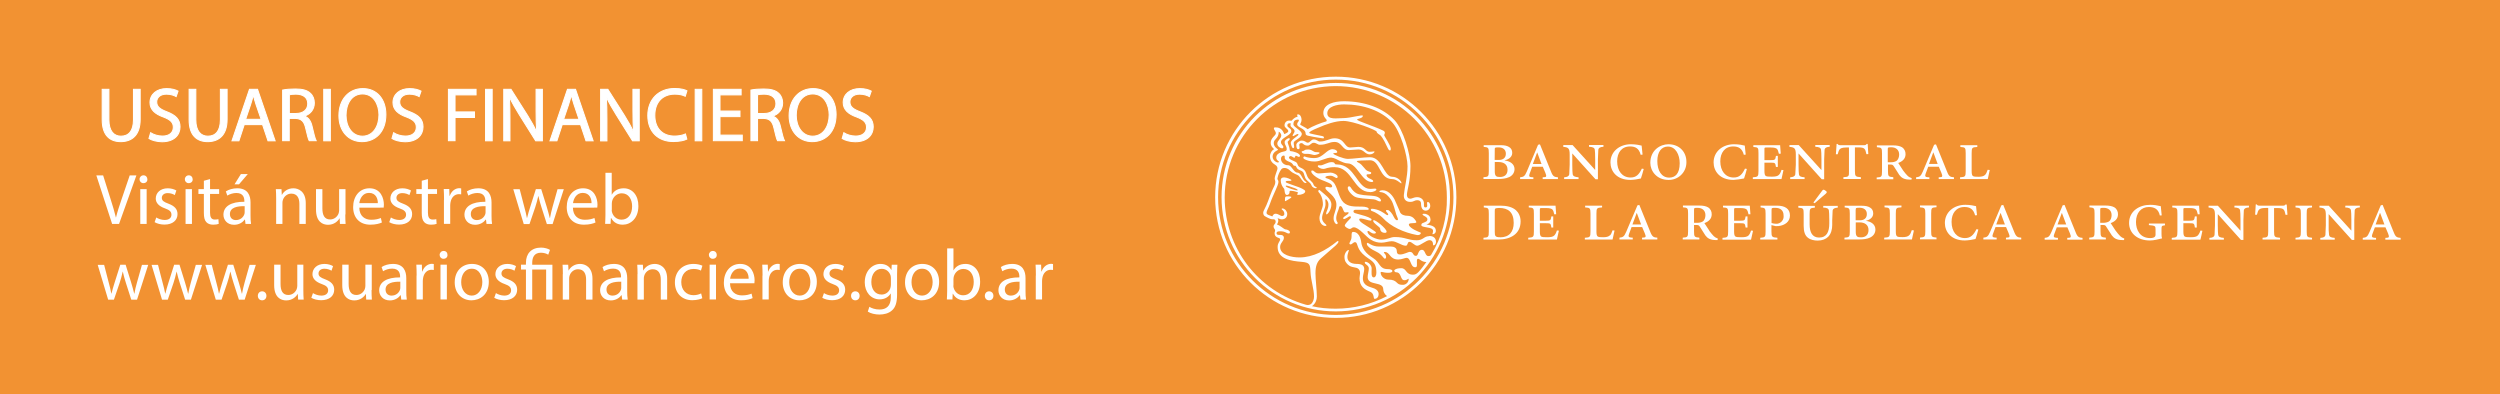 <?xml version="1.0" encoding="utf-8"?>
<!-- Generator: Adobe Illustrator 28.0.0, SVG Export Plug-In . SVG Version: 6.00 Build 0)  -->
<svg version="1.1" id="Capa_1" xmlns="http://www.w3.org/2000/svg" xmlns:xlink="http://www.w3.org/1999/xlink" x="0px" y="0px"
	 viewBox="0 0 239 37.71" style="enable-background:new 0 0 239 37.71;" xml:space="preserve">
<style type="text/css">
	.st0{fill:#F29232;}
	.st1{fill:#FFFFFF;}
	.st2{enable-background:new    ;}
	.st3{fill:none;stroke:#FFFFFF;stroke-width:0.1;stroke-miterlimit:10;}
</style>
<rect y="-0.33" class="st0" width="239" height="38.38"/>
<g>
	<g>
		<path class="st1" d="M143.44,19.66h-1.59v0.17c0.44,0.04,0.48,0.07,0.48,0.6v1.7c0,0.53-0.04,0.57-0.51,0.6v0.17h1.42
			c1.16,0,2.13-0.53,2.13-1.74c0-0.46-0.19-0.83-0.44-1.06C144.58,19.79,144.06,19.66,143.44,19.66L143.44,19.66z M143.41,22.68
			c-0.46,0-0.51-0.11-0.51-0.51v-1.99c0-0.14,0.01-0.21,0.05-0.24c0.04-0.03,0.18-0.06,0.36-0.06c0.88,0,1.4,0.41,1.4,1.43
			c0,0.83-0.41,1.38-1.3,1.38V22.68z M148.58,22.52c-0.12,0.12-0.35,0.16-0.65,0.16c-0.33,0-0.48-0.01-0.58-0.06
			s-0.14-0.21-0.14-0.49v-0.79h0.57c0.46,0,0.47,0.02,0.53,0.41h0.18v-1.06h-0.18c-0.06,0.37-0.07,0.41-0.53,0.41h-0.57v-1.03
			c0-0.18,0.01-0.18,0.21-0.18h0.41c0.35,0,0.51,0.07,0.58,0.14s0.13,0.21,0.18,0.46l0.18-0.01l-0.06-0.82h-2.56v0.17
			c0.46,0.03,0.49,0.07,0.49,0.6v1.69c0,0.54-0.04,0.57-0.54,0.61v0.17h2.74l0.19-0.85l-0.19-0.02
			C148.77,22.28,148.67,22.43,148.58,22.52L148.58,22.52z M153.9,22.5c-0.12,0.13-0.35,0.18-0.63,0.18c-0.27,0-0.41-0.01-0.51-0.06
			s-0.14-0.2-0.14-0.48v-1.71c0-0.54,0.04-0.57,0.54-0.6v-0.17h-1.62v0.17c0.46,0.03,0.51,0.06,0.51,0.6v1.69
			c0,0.54-0.04,0.58-0.54,0.61v0.17h2.65c0.04-0.14,0.15-0.7,0.19-0.86l-0.19-0.02c-0.07,0.23-0.16,0.41-0.25,0.49h-0.01V22.5z
			 M157.8,22.25l-1.08-2.66l-0.18,0.04l-1.07,2.52c-0.21,0.5-0.33,0.53-0.65,0.57v0.17h1.27v-0.17l-0.17-0.01
			c-0.21-0.02-0.28-0.09-0.19-0.33l0.25-0.67h1.01l0.25,0.59c0.15,0.34,0.08,0.41-0.12,0.41l-0.14,0.01v0.17h1.46v-0.17
			C158.13,22.7,157.98,22.67,157.8,22.25L157.8,22.25z M156.06,21.46l0.41-1.1h0.01l0.41,1.1H156.06z"/>
		<path class="st1" d="M163.41,22.05l-0.47-0.72c0.41-0.15,0.7-0.41,0.7-0.84c0.01-0.27-0.12-0.53-0.35-0.67
			c-0.21-0.12-0.49-0.17-0.83-0.17h-1.57v0.17c0.45,0.04,0.49,0.07,0.49,0.6v1.7c0,0.53-0.04,0.57-0.51,0.6v0.17h1.59v-0.17
			c-0.46-0.04-0.51-0.07-0.51-0.6v-0.61h0.22c0.2,0,0.25,0.02,0.36,0.2l0.5,0.79c0.2,0.27,0.46,0.46,1.06,0.45h0.11l0.02-0.15
			c-0.14-0.04-0.27-0.12-0.38-0.22c-0.12-0.12-0.25-0.28-0.43-0.51V22.05z M162.77,21.18c-0.15,0.09-0.33,0.12-0.49,0.12h-0.33
			v-1.22c0-0.2,0.01-0.21,0.34-0.21c0.41,0,0.75,0.22,0.75,0.7C163.04,20.79,162.96,21.07,162.77,21.18L162.77,21.18z M167.15,22.52
			c-0.12,0.12-0.35,0.16-0.65,0.16c-0.33,0-0.48-0.01-0.58-0.06s-0.14-0.21-0.14-0.49v-0.79h0.57c0.46,0,0.47,0.02,0.53,0.41h0.18
			v-1.06h-0.18c-0.06,0.37-0.07,0.41-0.53,0.41h-0.57v-1.03c0-0.18,0.01-0.18,0.21-0.18h0.41c0.35,0,0.51,0.07,0.58,0.14
			s0.13,0.21,0.18,0.46l0.18-0.01l-0.06-0.82h-2.56v0.17c0.46,0.03,0.49,0.07,0.49,0.6v1.7c0,0.54-0.04,0.57-0.54,0.61v0.17h2.73
			l0.19-0.85l-0.19-0.02C167.33,22.29,167.23,22.44,167.15,22.52L167.15,22.52z M169.91,19.66h-1.6v0.17
			c0.43,0.04,0.48,0.07,0.48,0.6v1.7c0,0.53-0.04,0.57-0.51,0.6v0.17h1.64v-0.17c-0.51-0.04-0.57-0.07-0.57-0.6v-0.61l0.41,0.1
			c0.07,0,0.15,0,0.28-0.01c0.59-0.07,1.08-0.41,1.08-1.01c0-0.66-0.5-0.94-1.23-0.94H169.91z M169.77,21.39
			c-0.14,0-0.28-0.03-0.41-0.07v-1.2c0-0.25,0.01-0.25,0.37-0.25c0.46,0,0.78,0.23,0.78,0.73c0.03,0.21-0.04,0.42-0.18,0.57
			C170.18,21.33,169.97,21.41,169.77,21.39L169.77,21.39z M174.29,19.84c0.36,0.02,0.51,0.09,0.55,0.27
			c0.02,0.16,0.04,0.41,0.04,0.94v0.33c0,0.78-0.25,1.33-0.97,1.33c-0.64,0-0.91-0.48-0.91-1.27v-0.98c0-0.54,0.04-0.57,0.5-0.61
			v-0.17h-1.58v0.17c0.48,0.04,0.51,0.07,0.51,0.61v1.12c0,0.58,0.13,0.94,0.41,1.15c0.25,0.2,0.6,0.27,0.94,0.27
			c0.41,0,0.77-0.14,0.99-0.36c0.29-0.29,0.39-0.73,0.39-1.13v-0.45l0.04-0.94c0.03-0.17,0.18-0.25,0.49-0.27v-0.17h-1.38
			L174.29,19.84z M174.45,18.18c-0.1-0.06-0.17-0.07-0.25,0.05l-0.84,1.13l0.12,0.07l1.06-0.91c0.13-0.11,0.14-0.2-0.01-0.28
			L174.45,18.18z M178.35,21.13v-0.01c0.29-0.06,0.73-0.27,0.73-0.71c0-0.27-0.11-0.46-0.31-0.57c-0.19-0.12-0.43-0.17-0.78-0.17
			h-1.64v0.16c0.44,0.04,0.49,0.07,0.49,0.6v1.69c0,0.53-0.04,0.57-0.51,0.6v0.17h1.44c0.36,0,0.71-0.04,0.99-0.17
			c0.29-0.13,0.53-0.39,0.53-0.78c0-0.5-0.43-0.77-0.94-0.83L178.35,21.13z M177.41,20.05c0-0.17,0.01-0.19,0.37-0.19
			s0.69,0.17,0.69,0.6c0,0.44-0.31,0.6-0.66,0.6h-0.41v-1.02L177.41,20.05z M177.91,22.69c-0.35,0-0.5-0.07-0.5-0.54v-0.89h0.37
			c0.46,0,0.85,0.21,0.85,0.73C178.63,22.48,178.32,22.69,177.91,22.69L177.91,22.69z M182.52,22.49c-0.12,0.13-0.35,0.18-0.63,0.18
			c-0.27,0-0.41-0.01-0.51-0.06c-0.1-0.05-0.14-0.2-0.14-0.48v-1.71c0-0.54,0.04-0.57,0.54-0.6v-0.17h-1.62v0.17
			c0.46,0.03,0.51,0.06,0.51,0.6v1.69c0,0.54-0.04,0.58-0.54,0.61v0.17h2.65c0.04-0.14,0.15-0.7,0.19-0.86l-0.2-0.03
			C182.7,22.23,182.61,22.41,182.52,22.49L182.52,22.49z M183.55,19.82c0.46,0.04,0.51,0.07,0.51,0.6v1.69
			c0,0.53-0.04,0.57-0.51,0.6v0.17h1.58v-0.17c-0.46-0.04-0.51-0.07-0.51-0.6v-1.7c0-0.54,0.04-0.57,0.51-0.6v-0.17h-1.58V19.82z
			 M187.85,22.76c-0.78,0-1.28-0.61-1.28-1.55c0-0.82,0.44-1.42,1.23-1.42c0.5,0,0.86,0.18,1.02,0.8l0.18-0.02l-0.09-0.86
			c-0.18-0.04-0.54-0.13-1.02-0.13c-1.1,0-1.96,0.7-1.96,1.74c0,0.83,0.59,1.67,1.9,1.67c0.35-0.01,0.69-0.06,1.03-0.14
			c0.08-0.19,0.19-0.64,0.27-0.91l-0.18-0.03C188.67,22.47,188.39,22.76,187.85,22.76L187.85,22.76z M192.59,22.25l-1.08-2.66
			l-0.18,0.04l-1.07,2.52c-0.21,0.5-0.33,0.53-0.65,0.57v0.17h1.27v-0.17l-0.17-0.01c-0.21-0.02-0.28-0.09-0.19-0.33l0.25-0.67h1.01
			l0.25,0.59c0.15,0.34,0.08,0.41-0.12,0.41l-0.14,0.01v0.17h1.46v-0.17C192.92,22.7,192.77,22.67,192.59,22.25L192.59,22.25z
			 M190.84,21.46l0.41-1.1h0.01l0.41,1.1H190.84z M198.45,22.25l-1.08-2.66l-0.18,0.04l-1.07,2.54c-0.21,0.5-0.33,0.53-0.65,0.57
			v0.17h1.27v-0.17l-0.17-0.01c-0.21-0.02-0.28-0.09-0.19-0.33l0.25-0.67h1.01l0.25,0.59c0.14,0.34,0.08,0.41-0.12,0.41l-0.14,0.01
			v0.17h1.46v-0.17C198.77,22.71,198.62,22.68,198.45,22.25L198.45,22.25z M196.7,21.46l0.41-1.1h0.01l0.41,1.1H196.7z
			 M202.25,22.05l-0.47-0.72c0.41-0.15,0.7-0.41,0.7-0.84c0.01-0.27-0.12-0.53-0.35-0.67c-0.21-0.12-0.49-0.17-0.83-0.17h-1.55v0.17
			c0.45,0.04,0.49,0.07,0.49,0.6v1.7c0,0.53-0.04,0.57-0.51,0.6v0.17h1.59v-0.17c-0.46-0.04-0.51-0.07-0.51-0.6v-0.61h0.22
			c0.2,0,0.25,0.02,0.35,0.2l0.51,0.79c0.2,0.27,0.46,0.46,1.06,0.45h0.11l0.02-0.15c-0.16-0.05-0.29-0.13-0.38-0.22
			c-0.16-0.16-0.3-0.33-0.43-0.51L202.25,22.05z M201.6,21.18c-0.15,0.08-0.32,0.12-0.49,0.12h-0.33v-1.22
			c0-0.2,0.01-0.21,0.34-0.21c0.41,0,0.75,0.22,0.75,0.7C201.87,20.79,201.79,21.07,201.6,21.18L201.6,21.18z M205.43,21.52
			c0.61,0.05,0.64,0.09,0.64,0.41v0.51c0,0.27-0.27,0.32-0.51,0.32c-0.98,0-1.36-0.78-1.36-1.54c0-0.89,0.51-1.43,1.23-1.43
			c0.47,0,0.91,0.15,1.05,0.81l0.18-0.01l-0.09-0.88c-0.33-0.08-0.67-0.13-1.01-0.13c-1.04,0-2.02,0.6-2.02,1.74
			c0,0.99,0.82,1.67,1.99,1.67c0.39,0,0.82-0.12,1.16-0.2c-0.04-0.11-0.05-0.27-0.05-0.45v-0.39c0-0.36,0.02-0.37,0.33-0.41v-0.17
			h-1.53L205.43,21.52z M210.1,22.52c-0.12,0.12-0.35,0.16-0.65,0.16c-0.33,0-0.48-0.01-0.58-0.06s-0.14-0.21-0.14-0.49v-0.79h0.57
			c0.46,0,0.47,0.02,0.53,0.41h0.18v-1.06h-0.18c-0.06,0.37-0.07,0.41-0.53,0.41h-0.57v-1.03c0-0.18,0.01-0.18,0.21-0.18h0.41
			c0.35,0,0.51,0.07,0.58,0.14s0.13,0.21,0.18,0.46l0.18-0.01l-0.06-0.82h-2.56v0.17c0.46,0.03,0.49,0.07,0.49,0.6v1.7
			c0,0.54-0.04,0.57-0.54,0.61v0.17h2.74c0.07-0.28,0.14-0.56,0.19-0.85l-0.19-0.02C210.29,22.27,210.19,22.43,210.1,22.52
			L210.1,22.52z M213.6,19.83c0.36,0.02,0.51,0.09,0.55,0.27c0.02,0.16,0.04,0.41,0.04,0.94v1h-0.01l-2.15-2.37h-0.89v0.17
			c0.49,0.04,0.61,0.14,0.61,0.73v0.97l-0.04,0.93c-0.03,0.17-0.18,0.26-0.49,0.27v0.17h1.38v-0.17c-0.36-0.02-0.51-0.1-0.54-0.27
			c-0.02-0.15-0.04-0.41-0.04-0.93v-1.06h0.01l2.21,2.46h0.23v-1.9l0.04-0.94c0.03-0.17,0.18-0.25,0.49-0.27v-0.17h-1.38
			L213.6,19.83L213.6,19.83z M218.51,19.54c-0.08,0.09-0.11,0.12-0.25,0.12h-2.24c-0.14,0-0.2-0.01-0.28-0.12h-0.09l-0.06,0.99h0.17
			c0.07-0.28,0.13-0.41,0.2-0.48c0.08-0.09,0.23-0.17,0.65-0.17h0.23v2.25c0,0.53-0.04,0.57-0.54,0.6v0.17h1.67v-0.17
			c-0.51-0.04-0.57-0.07-0.57-0.6v-2.24h0.33c0.31,0,0.49,0.04,0.58,0.14c0.08,0.08,0.13,0.21,0.19,0.51l0.18-0.01l-0.07-0.97
			L218.51,19.54L218.51,19.54z M219.45,19.83c0.46,0.04,0.51,0.07,0.51,0.6v1.7c0,0.53-0.04,0.57-0.51,0.6v0.17h1.58v-0.17
			c-0.46-0.04-0.51-0.07-0.51-0.6v-1.7c0-0.54,0.04-0.57,0.51-0.6v-0.17h-1.58V19.83z M224.2,19.83c0.36,0.02,0.51,0.09,0.55,0.27
			c0.02,0.16,0.04,0.41,0.04,0.94v1h-0.01l-2.15-2.37h-0.89v0.17c0.49,0.04,0.61,0.14,0.61,0.73v0.97l-0.04,0.93
			c-0.03,0.17-0.18,0.26-0.49,0.27v0.17h1.38v-0.17c-0.36-0.02-0.51-0.1-0.54-0.27c-0.04-0.31-0.05-0.62-0.04-0.93v-1.06h0.01
			l2.21,2.46h0.23v-1.9l0.04-0.94c0.03-0.17,0.18-0.25,0.49-0.27v-0.17h-1.38L224.2,19.83z M228.86,22.25l-1.08-2.66l-0.18,0.04
			l-1.07,2.54c-0.21,0.5-0.33,0.53-0.65,0.57v0.17h1.27v-0.17l-0.17-0.01c-0.21-0.02-0.27-0.09-0.19-0.33l0.25-0.67h1.01l0.25,0.59
			c0.14,0.34,0.08,0.41-0.12,0.41l-0.14,0.01v0.17h1.46v-0.17C229.17,22.71,229.03,22.68,228.86,22.25L228.86,22.25z M227.11,21.46
			l0.41-1.1h0.02l0.41,1.1H227.11z"/>
	</g>
	<g>
		<path class="st1" d="M127.7,7.33c-6.37,0-11.53,5.16-11.53,11.53s5.16,11.53,11.53,11.53s11.53-5.16,11.53-11.53
			S134.07,7.33,127.7,7.33z M127.7,30.11c-6.21-0.01-11.25-5.04-11.25-11.25c0-6.2,5.05-11.25,11.25-11.25s11.25,5.05,11.25,11.25
			C138.95,25.07,133.91,30.1,127.7,30.11z M127.7,7.93c-6.03,0-10.92,4.89-10.92,10.92s4.89,10.92,10.92,10.92
			s10.92-4.89,10.92-10.92S133.73,7.93,127.7,7.93z M136.84,24.33c-0.08,0.13-0.14,0.15-0.29,0.15c-0.33,0-0.28-0.6-0.61-0.6
			c-0.41,0-0.31,0.58-0.58,0.58c-0.31,0-0.21-0.38-0.58-0.38c-0.17,0-0.56,0.25-0.94,0.25c-0.2,0-0.31-0.1-0.31-0.35
			c0-0.28-0.27-0.41-0.55-0.41h-1.16c-0.69,0-1.03-0.41-1.11-0.35c-0.2,0.2,0.33,0.6,0.88,0.85c0.52,0.24,0.68,0.66,0.8,0.66
			c0.1,0,0.12-0.09,0.12-0.15c0-0.1-0.02-0.25-0.21-0.41c0-0.07,0.03-0.08,0.08-0.08c0.53,0,0.44,0.72,1.3,0.72
			c0.32,0,0.64-0.16,0.78-0.16c0.44,0,0.35,0.9,0.83,0.9c0.14,0,0.17-0.07,0.17-0.25c0-0.27-0.05-0.56,0.11-0.56
			s0.32,0.31,0.79,0.31c-0.24,0.33-0.48,0.67-0.76,0.96c-0.16,0.16-0.29,0.25-0.51,0.25c-0.74,0-0.6-0.62-1.13-0.62
			c-0.28,0-0.52,0.05-0.64,0.17c-0.08,0.08,0.03,0.22,0.14,0.22c0.55,0,0.38,0.76,0.8,0.76c0.31,0,0.41-0.24,0.41-0.1
			c-0.01,0.31-0.28,0.56-0.59,0.54c-0.01,0-0.02,0-0.03,0c-0.65,0-0.38-0.5-1.35-0.5c-0.35,0-0.71-0.33-0.71-0.67
			c0-0.16,0.23,0.02,0.71,0.02c0.25,0,0.41-0.05,0.41-0.17s-0.19-0.18-0.41-0.18c-0.88,0-0.72-0.62-1.43-1.06
			c-0.33-0.21-0.62-0.44-0.82-0.72c-0.17-0.25-0.27-0.48-0.31-0.75c-0.05-0.47-0.27-1.03-0.77-1.03c-0.16,0-0.16,0.16-0.16,0.45
			c0,0.44-0.31,0.6-0.17,0.72c0.14,0.13,0.31-0.19,0.5-0.19c0.28,0,0.12,0.52,0.72,1.11c0.7,0.7,1.32,0.6,1.32,1.82
			c0,0.23-0.09,0.44-0.25,0.44c-0.28,0-0.2-0.53-0.2-0.86c0-0.21-0.17-0.5-0.47-0.61c-0.06-0.02-0.19-0.06-0.19,0.06
			c0,0.16,0.39,0.25,0.39,0.55c0,0.26-0.12,0.6-0.11,0.86c0.04,0.82,1.49,0.35,1.49,1.14c0,0.2,0.12,0.48,0.36,0.65
			c-1.52,0.79-3.2,1.2-4.91,1.2c-0.76,0-1.55-0.07-2.27-0.24c0,0,0.47-0.27,0.47-0.93c0-0.62-0.13-1.59-0.13-2.21
			c0-0.64,0.12-1.08,0.52-1.43l1.4-1.22c0.14-0.13,0.28-0.28,0.28-0.39c0-0.05-0.09-0.06-0.13-0.02c-1.03,0.84-2.3,1.54-3.59,1.54
			c-0.77,0-1.86-0.23-1.86-1c0-0.41,0.36-0.53,0.36-0.89c0-0.16-0.13-0.26-0.29-0.26c-0.19,0-0.41,0.02-0.41-0.16
			c0-0.16,0.14-0.19,0.33-0.19c0.57,0,0.58,0.21,0.85,0.21c0.06,0,0.1-0.06,0.1-0.12c-0.02-0.16-0.25-0.26-0.43-0.27
			c-0.14-0.01-0.5-0.38-0.82-0.47c0.14-0.16,0.19-0.44,0.06-0.59c0.19,0.01,0.2,0.1,0.41,0.1c0.31,0,0.52-0.2,0.52-0.51
			c0-0.23-0.18-0.48-0.41-0.53c-0.05-0.01-0.12-0.01-0.12,0.04c0,0.07,0.01,0.05,0.11,0.14c0.11,0.1,0.14,0.23,0.14,0.35
			s-0.09,0.19-0.22,0.19c-0.15,0-0.35-0.22-0.63-0.22c-0.14,0-0.25,0.13-0.29,0.26c-0.29-0.12-0.56-0.16-0.56-0.35
			s0.18-0.42,0.33-0.86c0.31-0.91,0.81-1.76,0.81-2.1c0-0.17-0.1-0.16-0.1-0.32c0.06-0.33,0.19-0.63,0.39-0.9
			c0.12-0.12,0.47-0.2,0.82,0.15c0.32,0.32,0.69,0.36,0.85,0.52c0.13,0.13,0.41,0.66,0.6,0.66c0.06,0,0.12,0.02,0.12-0.03
			c0-0.06-0.12-0.1-0.25-0.25c-0.17-0.21-0.31-0.71-0.62-0.71c-0.35,0-0.56-0.7-0.86-0.7c-0.51,0-0.71-0.38-0.71-0.62
			c0-0.21,0.15-0.31,0.26-0.31c0.1,0,0.1,0.06,0.1,0.16c0,0.16,0.02,0.17,0.12,0.27c0.09,0.09,0.35,0.18,0.47,0.24
			c0.14,0.08,0.19,0.2,0.25,0.27s0.16,0.01,0.2,0.05c0.07,0.07,0.1,0.21,0.19,0.28c0.14,0.14,0.33,0.13,0.49,0.28
			c0.19,0.19,0.12,0.53,0.39,0.8c0.11,0.11,0.21,0.19,0.31,0.28s0.15,0.29,0.23,0.36c0.19,0.16,0.35,0.16,0.41,0.1
			c0.05-0.05-0.12-0.07-0.24-0.2c-0.08-0.08-0.07-0.2-0.17-0.31c-0.1-0.12-0.26-0.25-0.37-0.39c-0.21-0.27-0.19-0.58-0.42-0.82
			c-0.17-0.17-0.38-0.19-0.52-0.33c-0.14-0.14-0.08-0.24-0.22-0.38s-0.93-0.31-0.66-0.57c0.16-0.16,0.41,0.21,0.5,0.1
			c0.06-0.06,0.01-0.1,0.08-0.16c0.05-0.05,0.23,0.1,0.31,0.1s0.11-0.07,0.11-0.1c0-0.27-0.71-0.45-0.88-0.45
			c-0.08,0-0.11-0.07-0.11-0.16c0-0.2-0.19-0.58-0.19-0.7c0-0.11,0.2-0.19,0.2-0.31c0-0.1-0.09-0.08-0.16-0.05
			c-0.06,0.03-0.33,0.16-0.33,0.35c0,0.31,0.2,0.35,0.2,0.7c0,0.2-0.31,0.19-0.53,0.27c-0.26,0.1-0.47,0.24-0.47,0.52
			c0,0.31,0.35,0.33,0.23,0.44c-0.1,0.1-0.58-0.14-0.58-0.53c0-0.5,0.52-0.6,0.52-0.67s-0.41-0.23-0.41-0.64
			c0-0.39,0.48-0.41,0.48-1.08c0.06,0,0.24,0.19,0.24,0.34c0,0.33-0.38,0.5-0.38,0.8c0,0.27,0.31,0.45,0.45,0.45
			c0.06,0,0.13-0.02,0.13-0.13c0-0.16-0.23-0.19-0.23-0.47c0-0.41,0.99-0.64,0.99-1.04c0-0.31-0.38-0.31-0.38-0.55
			c0-0.27,0.33-0.2,0.33-0.2s-0.03,0.06-0.03,0.2c0,0.2,0.39,0.28,0.39,0.55c0,0.17-0.25,0.38-0.17,0.46s0.41-0.28,0.53-0.17
			c0.13,0.13-0.72,0.48-0.72,0.83c0,0.11,0.11,0.5,0.22,0.5c0.06,0,0.11-0.03,0.1-0.16c0-0.1-0.04-0.14-0.04-0.35
			c0-0.25,0.77-0.44,0.77-0.85c0-0.33-0.8-0.65-0.8-0.91c0-0.22,0.05-0.41,0.35-0.45c0.12-0.02,0.17,0,0.17,0.06
			c0,0.14-0.16,0.17-0.16,0.39c0,0.31,0.8,0.39,0.8,0.85c0,0.16,0.1,0.21,0.31,0.25c0.47,0.11,1.34,0.24,1.38,0.24
			s0.07-0.05,0.07-0.09c0-0.05-0.03-0.11-0.19-0.14c-0.39-0.09-1.22-0.22-1.22-0.3c0-0.1,0.27-0.25,0.88-0.5
			c0.71-0.31,1.61-0.64,2.4-0.64c0.93,0,3.17,0.89,3.17,1.03c0,0.16,0.31,0.29,0.35,0.34c0.27,0.27,0.56,0.91,0.74,1.29
			c0.06,0.13,0.16,0.17,0.17,0.17c0.1,0,0.09-0.17,0.09-0.17c0-0.31-0.63-1.21-0.63-1.3c0-0.07,0.06-0.13,0.06-0.22
			s-0.04-0.16-0.17-0.22c-1.03-0.49-2.48-0.91-2.48-1.05c0-0.1,0.55-0.1,0.55-0.36c0-0.15-1.17,0.22-1.85,0.22
			c-0.61,0-1.55,0.2-1.55-0.46s0.94-0.85,1.61-0.85c1.89,0,3.53,0.62,4.55,1.67c0.84,0.86,1.51,3.26,1.51,4.25
			c0,1.04-0.29,2.02-0.35,2.73c-0.04,0.42,0.21,0.67,0.59,0.67c0.41,0,0.36-0.16,0.72-0.16c0.2,0,0.33,0.12,0.33,0.31
			c0,0.41,0.13,0.69,0.47,0.69c0.17,0,0.41-0.16,0.41-0.45c0-0.16-0.06-0.38-0.24-0.38s0.11,0.52-0.2,0.52
			c-0.19,0-0.16-0.17-0.16-0.38c0-0.38-0.31-0.6-0.64-0.6c-0.38,0-0.47,0.16-0.71,0.14c-0.14,0-0.28-0.12-0.28-0.36
			c0.02-0.51,0.34-1.26,0.34-2.75c0-1.17-0.7-3.51-1.52-4.39c-1.07-1.15-2.83-1.81-4.85-1.81c-0.93,0-1.96,0.26-1.96,1.13
			c0,0.25,0.12,0.43,0.28,0.6c0.05,0.05,0.07,0.18-0.02,0.2c-0.46,0.12-1.33,0.47-1.76,0.74c-0.14-0.14-0.71-0.39-0.71-0.45
			c0-0.1,0.13-0.22,0.13-0.45s-0.11-0.52-0.35-0.52c-0.03,0-0.08,0.04-0.08,0.06c0,0.04,0.05,0.1,0.05,0.14
			c0,0.03-0.02,0.04-0.08,0.05c-0.1,0.02-0.28,0.11-0.5,0.36c-0.1-0.01-0.29-0.03-0.41,0.02c-0.17,0.08-0.27,0.25-0.26,0.43
			c0,0.25,0.36,0.33,0.36,0.55c0,0.14-0.38,0.28-0.38,0.28c-0.08-0.18-0.25-0.7-0.92-0.64c-0.04,0-0.08,0.04-0.08,0.08
			c0,0.15,0.19,0.29,0.19,0.48c0,0.23-0.49,0.42-0.49,0.91c0,0.31,0.16,0.45,0.33,0.61c-0.23,0.1-0.4,0.41-0.4,0.69
			c0,0.44,0.27,0.67,0.49,0.8c0.19,0.11,0.27,0.28,0.21,0.46c-0.09,0.29-0.25,0.66-0.25,0.85c0,0.13,0.06,0.2,0.06,0.33
			c0,0.28-0.14,0.43-0.33,0.88c-0.34,0.81-0.34,1.03-0.79,1.9c-0.08,0.15-0.03,0.39,0.08,0.47c0.13,0.09,0.56,0.32,0.72,0.32h0.15
			c0.22,0,0.27,0.31,0.1,0.47c-0.06,0.06-0.1,0.14-0.1,0.21c0,0.19,0.15,0.27,0.15,0.38s-0.05,0.16-0.05,0.27
			c0,0.5,0.53,0.39,0.53,0.58c0,0.22-0.24,0.31-0.24,0.74c0,1.16,1.29,1.34,2.29,1.42c0.76,0.07,0.82,0.21,0.85,0.93
			c0.04,0.92,0.34,1.63,0.34,2.4c0,0.23-0.08,0.45-0.21,0.63c-0.15,0.17-0.36,0.2-0.57,0.14c-4.58-1.31-7.76-5.44-7.76-10.25
			c0.01-5.86,4.74-10.61,10.59-10.65c5.88,0,10.65,4.77,10.65,10.65C138.36,20.78,137.84,22.68,136.84,24.33z M136.75,20.96
			c0-0.44-0.51-0.52-0.51-0.52c-0.2-0.03-0.38,0.03-0.11,0.19c0.11,0.06,0.33,0.16,0.33,0.33c0,0.22-0.19,0.25-0.41,0.35
			c-0.08,0.03-0.17,0.06-0.17,0.21c0,0.14,0.21,0.16,0.64,0.24c0.26,0.05,0.48,0.1,0.48,0.32c0,0.18-0.1,0.31-0.04,0.31
			c0.17,0,0.31-0.14,0.31-0.31c0-0.41-0.34-0.53-0.91-0.62c0,0,0.4-0.06,0.4-0.47L136.75,20.96z M125.03,13.92
			c0.22,0,0.31-0.27,0.55-0.27c0.27,0,0.38,0.19,0.6,0.19c0.66,0,0.88-0.27,1.41-0.27c0.7,0,0.74,0.78,1.35,0.78
			c0.19,0,0.75-0.06,0.93-0.06c0.53,0,0.62,0.47,1.08,0.47c0.2,0,0.45-0.13,0.45-0.27c0-0.05-0.16,0.02-0.47,0.02
			c-0.41,0-0.39-0.47-1.07-0.47c-0.12,0-0.61,0.06-0.78,0.06c-0.57,0-0.52-0.88-1.49-0.88c-0.49,0-0.8,0.31-1.41,0.31
			c-0.19,0-0.27-0.2-0.6-0.2c-0.22,0-0.36,0.31-0.55,0.31c-0.2,0-0.22-0.2-0.6-0.2c-0.2,0-0.5,0.22-0.5,0.41
			c0,0.16,0.02,0.41,0.17,0.41c0.13,0,0.14-0.06,0.14-0.17c0-0.1-0.03-0.14-0.03-0.25c0-0.1,0.1-0.16,0.22-0.16
			C124.6,13.69,124.62,13.92,125.03,13.92L125.03,13.92z M127.3,15.08c0.27,0,0.58,0.21,0.82,0.32c0.23,0.11,0.51,0.22,0.72,0.22
			c0.91,0,1.33,1.78,2.31,1.78c0.05,0,0.13-0.02,0.13-0.08c0-0.1-0.16-0.17-0.39-0.28c-0.15-0.07-0.25-0.22-0.25-0.28
			c0-0.11,0.08-0.1,0.17-0.1c0.19,0,0.28-0.02,0.28-0.13c0-0.06-0.07-0.1-0.28-0.16c-0.35-0.1-0.49-0.61-0.94-0.82
			c-0.02-0.01-0.16-0.08-0.16-0.14s0.79-0.09,1.26-0.09c0.99,0,0.86,1.8,2.12,1.8c0.48,0,0.89,0.54,0.89,0.38
			c0-0.19-0.38-0.6-0.88-0.6c-0.82,0-0.94-1.87-2.13-1.87c-0.56,0-1.68,0.16-2.12,0.16c-0.41,0-1.39-0.4-1.39-0.51
			c0-0.08,0.29-0.02,0.36-0.1c0.04-0.04,0.02-0.14-0.08-0.21s-0.23-0.11-0.35-0.11c-0.29,0-0.54,0.24-0.75,0.41
			c-0.25,0.2-0.54,0.44-0.96,0.44c-0.28,0.01-0.56-0.03-0.82-0.1c-0.06-0.02-0.16-0.09-0.22-0.03c-0.1,0.1-0.04,0.2,0.15,0.28
			c0.21,0.09,0.44,0.18,0.9,0.18c0.59,0,1.03-0.38,1.63-0.38L127.3,15.08z M133.83,20.23l-0.52-1.18c-0.28-0.52-0.69-0.86-1.13-0.86
			c-0.09,0-0.31,0.02-0.31,0.12c0,0.16,0.5-0.17,1.13,0.82c0.23,0.36,0.38,1.06,0.49,1.4c0.08,0.25,0.2,0.41,0.14,0.49
			c-0.11,0.11-0.27-0.05-0.38-0.28c-0.13-0.29-0.41-0.66-0.58-0.66c-0.1,0-0.17-0.02-0.17,0.06c0,0.16,0.3,0.29,0.19,0.41
			c-0.09,0.09-0.22-0.11-0.69-0.36c-0.29-0.15-0.58-0.21-0.78-0.23c-0.1-0.01-0.17,0.01-0.17,0.1s0.1,0.12,0.17,0.14
			c0.2,0.05,0.76,0.4,0.94,0.6c0.8,0.89,2.11,1.44,3.26,1.66c0.31,0.06,0.41-0.11,0.41-0.16c0-0.08-0.05-0.08-0.25-0.16
			c-0.47-0.18-1.04-0.56-0.86-0.74c0.11-0.11,0.56-0.02,0.67-0.13c0.05-0.05-0.07-0.24-0.27-0.44c-0.15-0.13-0.35-0.2-0.55-0.2
			c-0.28,0-0.62-0.08-0.75-0.39L133.83,20.23z"/>
		<path class="st1" d="M129.51,18.8c0.33,0.18,1.18,0.2,1.61,0.24c0.12,0,0.24,0.02,0.36,0.05c0.09,0.03,0.21,0.1,0.31,0.14
			c0.14,0.05,0.23,0.04,0.23-0.06c0-0.16-0.23-0.34-0.48-0.4c-0.11-0.03-0.25-0.04-0.42-0.06c-0.39-0.03-1.15-0.05-1.46-0.24
			c-0.21-0.13-0.38-0.31-0.51-0.52c-0.06-0.1-0.16-0.2-0.26-0.1C128.69,18.05,129.18,18.62,129.51,18.8L129.51,18.8z M130.99,18.37
			c0.25,0,0.59-0.13,0.59-0.24c0-0.08-0.06-0.1-0.12-0.1c-0.09,0-0.29,0.03-0.46,0.03c-1.27,0-1.45-2.34-3.19-2.34
			c-0.05,0-0.16,0-0.19-0.05l-0.01-0.02l-0.01-0.02c-0.04-0.07-0.08-0.13-0.31-0.13c-0.18,0-0.39,0.08-0.58,0.16
			c-0.1,0.04-0.34,0.15-0.44,0.15c-0.1,0-0.16-0.01-0.2-0.01c-0.06,0-0.09,0.03-0.09,0.09c0,0.12,0.31,0.26,0.52,0.26
			c0.13,0,0.27-0.05,0.39-0.09c0.16-0.04,0.37-0.08,0.7-0.08c1.71,0,1.79,2.38,3.39,2.38L130.99,18.37z M136.62,22.58
			c-0.49,0-0.56,0.39-1.17,0.39c-0.89,0-1.08-0.31-2.12-0.31c-0.41,0-0.69,0.25-1.3,0.25c-0.4,0-1.3-0.35-1.3-0.78
			c0-0.03,0.07-0.08,0.14-0.03c0.31,0.22,0.38,0.23,0.5,0.23c0.1,0,0.17-0.03,0.17-0.11c0-0.05-0.34-0.26-0.53-0.39
			c-0.41-0.28-1.07-0.61-1.07-0.85c0-0.08,0.08-0.09,0.16-0.09c0.26,0.01,0.74,0.2,0.89,0.2c0.06,0,0.13,0,0.13-0.11
			s-0.48-0.31-0.97-0.43l-0.6-0.17c-0.1-0.04-0.16-0.08-0.16-0.19c0-0.06,0.08-0.13,0.17-0.13h0.96c0.2,0,0.33,0.02,0.33-0.08
			c0-0.14-0.33-0.23-0.66-0.23c-0.74,0-1.31,0.02-1.76-0.41c-0.47-0.47-0.58-1.55-0.97-1.93c-0.41-0.41-0.75-0.31-0.75-0.47
			c0-0.11,0.34-0.14,0.49-0.14c0.27,0,0.46,0.22,0.58,0.22c0.1,0,0.1-0.11,0.1-0.13c0-0.19-0.44-0.39-0.67-0.39
			c-0.28,0-0.93,0.08-1.13,0.08c-0.36,0-0.45-0.28-0.61-0.28c-0.1,0-0.12,0.03-0.11,0.11c0.01,0.19,0.38,0.49,0.72,0.67
			c0.25,0.14,1,0.38,1.16,0.53c0.2,0.19,0.1,0.31-0.03,0.31c-0.14,0-0.22-0.06-0.39-0.06c-0.08,0-0.11,0.05-0.11,0.11
			c0,0.31,1.05,0.72,1.05,1.6c0,0.54-0.27,0.85-0.27,1.3c0,0.38,0.21,0.51,0.2,0.52c0.13,0.08,0.19,0.03,0.19-0.08
			c0-0.08-0.14-0.14-0.14-0.44c0-0.35,0.23-0.85,0.23-0.86c0.04-0.12,0.05-0.31,0.16-0.31c0.27,0,0.25,0.61,0.49,0.61
			c0.13,0,0.31-0.06,0.31,0.03c0,0.19-0.66,0.41-0.5,0.58c0.11,0.11,0.52-0.25,0.61-0.25c0.11,0,0.16,0.11,0.05,0.22
			c-0.1,0.1-0.53,0.52-0.53,0.67c0,0.13,0.34,0.33,0.47,0.33c0.16,0,0.22-0.16,0.38-0.16c0.52,0,1.19,0.93,1.65,1.19
			c0.35,0.21,0.66,0.28,1,0.28c0.36,0,0.69-0.14,1-0.14c0.46,0,0.92,0.43,1.33,0.43c0.22,0,0.13-0.37,0.35-0.37
			c0.24,0,0.49,0.37,0.75,0.37c0.27,0,0.87-0.53,1.16-0.53c0.28,0,0.35,0.21,0.35,0.46c0,0.09,0.28,0.02,0.28-0.31
			c0-0.3-0.21-0.55-0.62-0.55L136.62,22.58z M125.06,14.71c0.19,0,0.48,0.11,0.6,0.11c0.14,0,0.49-0.11,0.49-0.19
			c0-0.14-0.33-0.03-0.52-0.13c-0.2-0.11-0.33-0.21-0.56-0.21c-0.13,0-0.31,0.01-0.38,0.09c-0.09,0.09-0.25,0.04-0.25,0.13
			c0,0.12,0.2,0.21,0.36,0.2H125.06L125.06,14.71z M131.3,21.06c-0.18,0.18,0.64,0.66,0.64,0.77c0,0.29,0.19,0.43,0.47,0.43
			c0.08,0,0.15-0.04,0.15-0.11C132.57,21.86,131.43,20.94,131.3,21.06L131.3,21.06z M126.17,18.18c-0.07-0.06-0.14,0.02-0.14,0.08
			c0,0.04,0,0.09,0.05,0.13c0.16,0.15,0.39,0.56,0.39,1.16c0,0.31-0.33,0.91-0.33,1.3c0,0.68,0.55,0.83,0.66,0.72
			c0.1-0.09-0.41-0.27-0.41-0.72c0-0.44,0.33-0.97,0.33-1.3c0-0.12,0-0.25-0.02-0.41c-0.01-0.1,0.07-0.12,0.11-0.06
			c0.13,0.15,0.19,0.29,0.19,0.47c0,0.44-0.22,0.67-0.22,0.86c0,0.06-0.02,0.08,0.05,0.08c0.1,0,0.45-0.44,0.45-0.94
			C127.28,18.98,126.62,18.59,126.17,18.18L126.17,18.18z M124.53,18.06c-0.35-0.21-1.62-0.55-1.62-0.66s0.12-0.11,0.35-0.11
			c0.09,0,0.2,0.01,0.2-0.06c0-0.08-0.45-0.27-0.69-0.27c-0.31,0-0.33,0.17-0.33,0.31c0.01,0.29,0.13,0.56,0.32,0.77
			c0.06,0.06,0.02,0.6,0.26,0.6c0.14,0,0.27-0.08,0.27-0.37c0-0.1,0.81,0.06,0.81,0.16c0,0.05-0.09,0.08-0.09,0.12
			c0,0.07,0.01,0.08,0.13,0.08c0.22,0,0.64-0.11,0.64-0.34C124.77,18.2,124.69,18.14,124.53,18.06z M122.91,17.8
			c0-0.1,0.16-0.05,0.35,0.01l0.52,0.18c0.11,0.05,0.28,0.1,0.28,0.19c0,0.11-1.13-0.25-1.13-0.37L122.91,17.8z M122.9,18.81
			c-0.06,0.06-0.06,0.17-0.06,0.36c0,0.1,0.05,0.07,0.21-0.03c0.37-0.22,0.45-0.26,0.38-0.33C123.37,18.77,122.96,18.75,122.9,18.81
			L122.9,18.81z M128.81,24.57c0-0.36,0.2-0.67,0.13-0.67c-0.19,0-0.41,0.35-0.41,0.64c0,0.44,0.17,0.59,0.31,0.74
			c0.36,0.36,0.8,0.2,1.04,0.44c0.25,0.25,0.09,0.62,0.09,0.88c0,0.78,0.48,1.08,1.03,1.3c0.41,0.17,0.27,0.67,0.41,0.67
			c0.25,0,0.39-0.22,0.39-0.46c0-0.21-0.13-0.41-0.41-0.53c-0.42-0.17-1.1-0.22-1.1-0.99c0-0.28,0.13-0.62,0.13-0.86
			c0-0.36-0.23-0.5-0.75-0.5C129.12,25.22,128.81,24.97,128.81,24.57L128.81,24.57z"/>
	</g>
	<g>
		<path class="st1" d="M143.84,15.34v-0.01c0.29-0.06,0.73-0.27,0.73-0.71c0-0.27-0.11-0.46-0.31-0.57
			c-0.19-0.12-0.43-0.17-0.78-0.17h-1.64v0.16c0.44,0.04,0.49,0.07,0.49,0.6v1.7c0,0.53-0.04,0.57-0.51,0.6v0.17h1.44
			c0.36,0,0.71-0.04,0.99-0.17h0.01c0.29-0.13,0.53-0.39,0.53-0.78C144.78,15.67,144.35,15.4,143.84,15.34z M142.9,14.28
			c0-0.17,0.01-0.19,0.37-0.19s0.69,0.17,0.69,0.6c0,0.44-0.31,0.6-0.66,0.6h-0.41L142.9,14.28z M143.4,16.92
			c-0.35,0-0.5-0.07-0.5-0.54l0,0v-0.89h0.37c0.46,0,0.85,0.21,0.85,0.73C144.13,16.7,143.82,16.92,143.4,16.92z"/>
		<path class="st1" d="M148.3,16.46l-1.08-2.66l-0.18,0.04l-1.07,2.54c-0.21,0.5-0.33,0.53-0.65,0.57v0.17h1.27v-0.17l0,0
			l-0.17-0.01c-0.21-0.01-0.28-0.09-0.19-0.33l0.25-0.67h1.01l0.25,0.59c0.14,0.34,0.08,0.41-0.12,0.41l-0.14,0.01v0.17h1.46v-0.17
			C148.62,16.92,148.47,16.89,148.3,16.46z M146.54,15.68l0.41-1.1h0.01l0.41,1.1H146.54z"/>
		<path class="st1" d="M150.35,16.67c-0.02-0.15-0.04-0.41-0.04-0.93v-1.06h0.01l2.21,2.46h0.23v-1.9l0.04-0.94
			c0.03-0.17,0.18-0.25,0.49-0.27v-0.17h-1.38v0.17c0.36,0.02,0.51,0.09,0.55,0.27c0.02,0.16,0.04,0.41,0.04,0.94v1h-0.01
			l-2.15-2.37h-0.89v0.17c0.49,0.04,0.61,0.15,0.61,0.73v0.97l-0.04,0.93c-0.03,0.17-0.18,0.26-0.49,0.28v0.17h1.38v-0.17
			C150.54,16.92,150.39,16.84,150.35,16.67L150.35,16.67z"/>
		<path class="st1" d="M156.87,17.06c0.08-0.19,0.19-0.63,0.27-0.91l-0.18-0.03c-0.27,0.57-0.54,0.85-1.08,0.85
			c-0.78,0-1.28-0.62-1.28-1.55c0-0.82,0.43-1.42,1.23-1.42c0.5,0,0.86,0.18,1.02,0.8l0.18-0.02l-0.09-0.86
			c-0.18-0.04-0.54-0.13-1.02-0.13c-1.1,0-1.96,0.7-1.96,1.74c0,0.83,0.59,1.67,1.9,1.67c0.35-0.01,0.69-0.06,1.03-0.14H156.87z"/>
		<path class="st1" d="M161.22,15.46c0-0.93-0.67-1.67-1.72-1.67l0,0c-0.77,0-1.73,0.56-1.73,1.78c0,0.78,0.61,1.63,1.74,1.63
			c0.92,0.02,1.69-0.71,1.71-1.63C161.22,15.53,161.22,15.49,161.22,15.46z M159.58,16.98L159.58,16.98c-0.73,0-1.14-0.65-1.14-1.59
			c0-0.88,0.41-1.38,1.01-1.38c0.73,0,1.13,0.77,1.13,1.59C160.58,16.62,160.14,16.98,159.58,16.98z"/>
		<path class="st1" d="M166.73,17.06c0.08-0.19,0.19-0.63,0.27-0.91l-0.18-0.03c-0.27,0.57-0.54,0.85-1.08,0.85
			c-0.78,0-1.28-0.62-1.28-1.55c0-0.82,0.44-1.42,1.23-1.42c0.5,0,0.86,0.18,1.02,0.8l0.18-0.02l-0.09-0.86
			c-0.18-0.04-0.54-0.13-1.02-0.13c-1.1,0-1.96,0.7-1.96,1.74c0,0.83,0.59,1.67,1.9,1.67C166.05,17.18,166.4,17.13,166.73,17.06
			L166.73,17.06z"/>
		<path class="st1" d="M170.5,16.26l-0.19-0.02c-0.07,0.25-0.17,0.41-0.26,0.49c-0.12,0.12-0.35,0.16-0.65,0.16
			c-0.33,0-0.48-0.01-0.58-0.06s-0.14-0.21-0.14-0.49v-0.79h0.57c0.46,0,0.47,0.02,0.53,0.41h0.18V14.9h-0.18
			c-0.06,0.37-0.07,0.41-0.53,0.41h-0.57v-1.03c0-0.18,0.01-0.18,0.21-0.18h0.41c0.35,0,0.51,0.07,0.58,0.14
			c0.07,0.07,0.13,0.21,0.18,0.46l0.18-0.01l-0.06-0.81h-2.56v0.17c0.46,0.03,0.49,0.07,0.49,0.6v1.69c0,0.54-0.04,0.57-0.54,0.61
			v0.17h2.74C170.35,16.97,170.46,16.45,170.5,16.26L170.5,16.26z"/>
		<path class="st1" d="M171.63,16.67c-0.03,0.17-0.18,0.26-0.49,0.28v0.17h1.38v-0.17c-0.36-0.02-0.51-0.1-0.54-0.28
			c-0.02-0.15-0.04-0.41-0.04-0.93v-1.06h0.01l2.21,2.46h0.23v-1.9l0.04-0.94c0.03-0.17,0.18-0.25,0.49-0.27v-0.17h-1.38v0.17
			c0.36,0.02,0.51,0.09,0.55,0.27c0.02,0.16,0.04,0.41,0.04,0.94v1h-0.02l-2.15-2.37h-0.89v0.17c0.49,0.04,0.61,0.15,0.61,0.73v0.97
			L171.63,16.67L171.63,16.67z"/>
		<path class="st1" d="M176.23,16.94v0.17h1.67v-0.17c-0.51-0.04-0.57-0.07-0.57-0.6v-2.25h0.33c0.31,0,0.49,0.04,0.58,0.14
			c0.08,0.08,0.13,0.21,0.19,0.51l0.18-0.01l-0.06-0.97h-0.09c-0.08,0.09-0.11,0.12-0.25,0.12h-2.26c-0.14,0-0.2-0.01-0.28-0.12
			h-0.09l-0.07,0.99h0.17c0.07-0.27,0.13-0.41,0.2-0.48c0.08-0.09,0.23-0.17,0.65-0.17h0.23v2.25
			C176.78,16.87,176.74,16.91,176.23,16.94L176.23,16.94z"/>
		<path class="st1" d="M182.37,16.81c-0.16-0.16-0.3-0.33-0.43-0.51l-0.47-0.72c0.41-0.15,0.7-0.41,0.7-0.84
			c0.01-0.27-0.12-0.53-0.35-0.67c-0.21-0.12-0.49-0.17-0.82-0.17h-1.57v0.17c0.45,0.04,0.49,0.07,0.49,0.6v1.7
			c0,0.53-0.04,0.57-0.51,0.6v0.17H181v-0.2c-0.46-0.04-0.51-0.07-0.51-0.6v-0.61h0.22c0.2,0,0.25,0.02,0.36,0.2l0.5,0.79
			c0.2,0.27,0.46,0.46,1.06,0.45h0.11l0.02-0.14C182.6,16.98,182.47,16.91,182.37,16.81z M181.29,15.39
			c-0.15,0.09-0.33,0.12-0.49,0.12h-0.33v-1.22c0-0.2,0.01-0.21,0.34-0.21c0.41,0,0.75,0.22,0.75,0.7
			C181.56,14.99,181.48,15.27,181.29,15.39z"/>
		<path class="st1" d="M186.16,16.46l-1.08-2.66l-0.18,0.04l-1.07,2.54c-0.21,0.5-0.33,0.53-0.65,0.57v0.17h1.27v-0.17l-0.17-0.01
			c-0.21-0.01-0.28-0.09-0.19-0.33l0.25-0.67h1.01l0.25,0.59c0.14,0.34,0.08,0.41-0.12,0.41l0,0l-0.14,0.01v0.17h1.46v-0.17
			C186.47,16.92,186.33,16.89,186.16,16.46z M184.41,15.67l0.41-1.1h0.01l0.41,1.1H184.41z"/>
		<path class="st1" d="M190.21,16.25l-0.19-0.02c-0.07,0.23-0.16,0.41-0.25,0.49c-0.12,0.13-0.35,0.18-0.63,0.18
			c-0.27,0-0.41-0.01-0.51-0.06s-0.14-0.2-0.14-0.48v-1.71c0-0.54,0.04-0.57,0.54-0.6v-0.17h-1.62v0.17
			c0.46,0.03,0.51,0.06,0.51,0.6v1.69c0,0.54-0.04,0.58-0.54,0.61v0.17h2.65c0.04-0.14,0.15-0.7,0.19-0.86L190.21,16.25z"/>
	</g>
</g>
<g>
	<g class="st2">
		<path class="st1" d="M10.41,8.54v2.91c0,1.1,0.49,1.57,1.15,1.57c0.73,0,1.2-0.48,1.2-1.57V8.54h0.64v2.87
			c0,1.51-0.79,2.13-1.86,2.13c-1.01,0-1.77-0.58-1.77-2.1v-2.9H10.41z"/>
		<path class="st1" d="M14.4,12.69c0.28,0.18,0.7,0.32,1.14,0.32c0.65,0,1.03-0.34,1.03-0.84c0-0.46-0.26-0.72-0.93-0.98
			c-0.8-0.28-1.3-0.7-1.3-1.39c0-0.77,0.63-1.33,1.59-1.33c0.5,0,0.87,0.12,1.09,0.24l-0.18,0.52c-0.16-0.09-0.49-0.23-0.93-0.23
			c-0.67,0-0.93,0.4-0.93,0.74c0,0.46,0.3,0.69,0.98,0.95c0.83,0.32,1.25,0.72,1.25,1.44c0,0.76-0.56,1.42-1.72,1.42
			c-0.47,0-0.99-0.14-1.25-0.31L14.4,12.69z"/>
		<path class="st1" d="M18.72,8.54v2.91c0,1.1,0.49,1.57,1.15,1.57c0.73,0,1.2-0.48,1.2-1.57V8.54h0.64v2.87
			c0,1.51-0.79,2.13-1.86,2.13c-1.01,0-1.77-0.58-1.77-2.1v-2.9H18.72z"/>
		<path class="st1" d="M23.35,11.91l-0.51,1.55h-0.66l1.67-4.92h0.77l1.68,4.92h-0.68l-0.52-1.55H23.35z M24.97,11.42L24.48,10
			c-0.11-0.32-0.18-0.61-0.26-0.9h-0.01c-0.07,0.29-0.15,0.59-0.25,0.89l-0.48,1.42H24.97z"/>
		<path class="st1" d="M27.02,8.61c0.32-0.07,0.78-0.1,1.22-0.1c0.68,0,1.12,0.12,1.42,0.4c0.25,0.22,0.39,0.55,0.39,0.93
			c0,0.65-0.41,1.08-0.93,1.25v0.02c0.38,0.13,0.61,0.48,0.72,0.99c0.16,0.69,0.28,1.16,0.38,1.35h-0.66
			c-0.08-0.14-0.19-0.56-0.33-1.17c-0.15-0.68-0.41-0.93-0.98-0.96h-0.6v2.13h-0.63V8.61z M27.66,10.85h0.65
			c0.68,0,1.11-0.37,1.11-0.93c0-0.63-0.46-0.91-1.13-0.92c-0.31,0-0.52,0.03-0.63,0.06V10.85z"/>
		<path class="st1" d="M31.58,8.54v4.92h-0.63V8.54H31.58z"/>
		<path class="st1" d="M36.89,10.95c0,1.69-1.03,2.59-2.28,2.59c-1.3,0-2.21-1.01-2.21-2.49c0-1.56,0.97-2.58,2.28-2.58
			C36.03,8.46,36.89,9.49,36.89,10.95z M33.08,11.03c0,1.05,0.57,1.99,1.57,1.99c1.01,0,1.58-0.93,1.58-2.04c0-0.98-0.51-2-1.57-2
			C33.6,8.98,33.08,9.95,33.08,11.03z"/>
		<path class="st1" d="M37.63,12.69c0.28,0.18,0.7,0.32,1.14,0.32c0.65,0,1.03-0.34,1.03-0.84c0-0.46-0.26-0.72-0.93-0.98
			c-0.8-0.28-1.3-0.7-1.3-1.39c0-0.77,0.63-1.33,1.59-1.33c0.5,0,0.87,0.12,1.09,0.24l-0.18,0.52c-0.16-0.09-0.49-0.23-0.93-0.23
			c-0.67,0-0.93,0.4-0.93,0.74c0,0.46,0.3,0.69,0.98,0.95c0.83,0.32,1.25,0.72,1.25,1.44c0,0.76-0.56,1.42-1.72,1.42
			c-0.47,0-0.99-0.14-1.25-0.31L37.63,12.69z"/>
		<path class="st1" d="M42.86,8.54h2.65v0.53H43.5v1.63h1.86v0.53H43.5v2.22h-0.63V8.54z"/>
		<path class="st1" d="M47.05,8.54v4.92h-0.63V8.54H47.05z"/>
		<path class="st1" d="M48.16,13.46V8.54h0.69l1.58,2.49c0.36,0.58,0.65,1.09,0.88,1.6l0.01-0.01c-0.06-0.66-0.07-1.25-0.07-2.02
			V8.54h0.6v4.92h-0.64l-1.56-2.49c-0.34-0.55-0.67-1.11-0.92-1.64L48.7,9.33c0.04,0.62,0.05,1.21,0.05,2.03v2.1H48.16z"/>
		<path class="st1" d="M53.75,11.91l-0.51,1.55h-0.66l1.67-4.92h0.77l1.68,4.92h-0.68l-0.52-1.55H53.75z M55.36,11.42L54.88,10
			c-0.11-0.32-0.18-0.61-0.26-0.9h-0.01c-0.07,0.29-0.15,0.59-0.25,0.89l-0.48,1.42H55.36z"/>
		<path class="st1" d="M57.42,13.46V8.54h0.69l1.58,2.49c0.36,0.58,0.65,1.09,0.88,1.6l0.01-0.01c-0.06-0.66-0.07-1.25-0.07-2.02
			V8.54h0.6v4.92h-0.64l-1.56-2.49c-0.34-0.55-0.67-1.11-0.92-1.64l-0.02,0.01c0.04,0.62,0.05,1.21,0.05,2.03v2.1H57.42z"/>
		<path class="st1" d="M65.66,13.3c-0.23,0.12-0.7,0.23-1.3,0.23c-1.39,0-2.43-0.88-2.43-2.49c0-1.54,1.04-2.58,2.57-2.58
			c0.61,0,1,0.13,1.17,0.22L65.51,9.2C65.27,9.08,64.93,9,64.52,9c-1.15,0-1.92,0.74-1.92,2.03c0,1.2,0.69,1.98,1.89,1.98
			c0.39,0,0.78-0.08,1.04-0.2L65.66,13.3z"/>
		<path class="st1" d="M67.09,8.54v4.92h-0.63V8.54H67.09z"/>
		<path class="st1" d="M70.74,11.15h-1.91v1.77h2.13v0.53H68.2V8.54h2.65v0.53h-2.02v1.55h1.91V11.15z"/>
		<path class="st1" d="M71.79,8.61c0.32-0.07,0.78-0.1,1.22-0.1c0.68,0,1.12,0.12,1.42,0.4c0.25,0.22,0.39,0.55,0.39,0.93
			c0,0.65-0.41,1.08-0.93,1.25v0.02c0.38,0.13,0.61,0.48,0.72,0.99c0.16,0.69,0.28,1.16,0.38,1.35h-0.66
			c-0.08-0.14-0.19-0.56-0.33-1.17c-0.15-0.68-0.41-0.93-0.98-0.96h-0.6v2.13h-0.63V8.61z M72.42,10.85h0.65
			c0.68,0,1.11-0.37,1.11-0.93c0-0.63-0.46-0.91-1.13-0.92c-0.31,0-0.52,0.03-0.63,0.06V10.85z"/>
		<path class="st1" d="M79.93,10.95c0,1.69-1.03,2.59-2.28,2.59c-1.3,0-2.21-1.01-2.21-2.49c0-1.56,0.97-2.58,2.28-2.58
			C79.07,8.46,79.93,9.49,79.93,10.95z M76.12,11.03c0,1.05,0.57,1.99,1.57,1.99c1.01,0,1.58-0.93,1.58-2.04c0-0.98-0.51-2-1.57-2
			C76.64,8.98,76.12,9.95,76.12,11.03z"/>
		<path class="st1" d="M80.67,12.69c0.28,0.18,0.7,0.32,1.14,0.32c0.65,0,1.03-0.34,1.03-0.84c0-0.46-0.26-0.72-0.93-0.98
			c-0.8-0.28-1.3-0.7-1.3-1.39c0-0.77,0.63-1.33,1.59-1.33c0.5,0,0.87,0.12,1.09,0.24l-0.18,0.52c-0.16-0.09-0.49-0.23-0.93-0.23
			c-0.67,0-0.93,0.4-0.93,0.74c0,0.46,0.3,0.69,0.98,0.95c0.83,0.32,1.25,0.72,1.25,1.44c0,0.76-0.56,1.42-1.72,1.42
			c-0.47,0-0.99-0.14-1.25-0.31L80.67,12.69z"/>
	</g>
	<g class="st2">
		<path class="st3" d="M10.41,8.54v2.91c0,1.1,0.49,1.57,1.15,1.57c0.73,0,1.2-0.48,1.2-1.57V8.54h0.64v2.87
			c0,1.51-0.79,2.13-1.86,2.13c-1.01,0-1.77-0.58-1.77-2.1v-2.9H10.41z"/>
		<path class="st3" d="M14.4,12.69c0.28,0.18,0.7,0.32,1.14,0.32c0.65,0,1.03-0.34,1.03-0.84c0-0.46-0.26-0.72-0.93-0.98
			c-0.8-0.28-1.3-0.7-1.3-1.39c0-0.77,0.63-1.33,1.59-1.33c0.5,0,0.87,0.12,1.09,0.24l-0.18,0.52c-0.16-0.09-0.49-0.23-0.93-0.23
			c-0.67,0-0.93,0.4-0.93,0.74c0,0.46,0.3,0.69,0.98,0.95c0.83,0.32,1.25,0.72,1.25,1.44c0,0.76-0.56,1.42-1.72,1.42
			c-0.47,0-0.99-0.14-1.25-0.31L14.4,12.69z"/>
		<path class="st3" d="M18.72,8.54v2.91c0,1.1,0.49,1.57,1.15,1.57c0.73,0,1.2-0.48,1.2-1.57V8.54h0.64v2.87
			c0,1.51-0.79,2.13-1.86,2.13c-1.01,0-1.77-0.58-1.77-2.1v-2.9H18.72z"/>
		<path class="st3" d="M23.35,11.91l-0.51,1.55h-0.66l1.67-4.92h0.77l1.68,4.92h-0.68l-0.52-1.55H23.35z M24.97,11.42L24.48,10
			c-0.11-0.32-0.18-0.61-0.26-0.9h-0.01c-0.07,0.29-0.15,0.59-0.25,0.89l-0.48,1.42H24.97z"/>
		<path class="st3" d="M27.02,8.61c0.32-0.07,0.78-0.1,1.22-0.1c0.68,0,1.12,0.12,1.42,0.4c0.25,0.22,0.39,0.55,0.39,0.93
			c0,0.65-0.41,1.08-0.93,1.25v0.02c0.38,0.13,0.61,0.48,0.72,0.99c0.16,0.69,0.28,1.16,0.38,1.35h-0.66
			c-0.08-0.14-0.19-0.56-0.33-1.17c-0.15-0.68-0.41-0.93-0.98-0.96h-0.6v2.13h-0.63V8.61z M27.66,10.85h0.65
			c0.68,0,1.11-0.37,1.11-0.93c0-0.63-0.46-0.91-1.13-0.92c-0.31,0-0.52,0.03-0.63,0.06V10.85z"/>
		<path class="st3" d="M31.58,8.54v4.92h-0.63V8.54H31.58z"/>
		<path class="st3" d="M36.89,10.95c0,1.69-1.03,2.59-2.28,2.59c-1.3,0-2.21-1.01-2.21-2.49c0-1.56,0.97-2.58,2.28-2.58
			C36.03,8.46,36.89,9.49,36.89,10.95z M33.08,11.03c0,1.05,0.57,1.99,1.57,1.99c1.01,0,1.58-0.93,1.58-2.04c0-0.98-0.51-2-1.57-2
			C33.6,8.98,33.08,9.95,33.08,11.03z"/>
		<path class="st3" d="M37.63,12.69c0.28,0.18,0.7,0.32,1.14,0.32c0.65,0,1.03-0.34,1.03-0.84c0-0.46-0.26-0.72-0.93-0.98
			c-0.8-0.28-1.3-0.7-1.3-1.39c0-0.77,0.63-1.33,1.59-1.33c0.5,0,0.87,0.12,1.09,0.24l-0.18,0.52c-0.16-0.09-0.49-0.23-0.93-0.23
			c-0.67,0-0.93,0.4-0.93,0.74c0,0.46,0.3,0.69,0.98,0.95c0.83,0.32,1.25,0.72,1.25,1.44c0,0.76-0.56,1.42-1.72,1.42
			c-0.47,0-0.99-0.14-1.25-0.31L37.63,12.69z"/>
		<path class="st3" d="M42.86,8.54h2.65v0.53H43.5v1.63h1.86v0.53H43.5v2.22h-0.63V8.54z"/>
		<path class="st3" d="M47.05,8.54v4.92h-0.63V8.54H47.05z"/>
		<path class="st3" d="M48.16,13.46V8.54h0.69l1.58,2.49c0.36,0.58,0.65,1.09,0.88,1.6l0.01-0.01c-0.06-0.66-0.07-1.25-0.07-2.02
			V8.54h0.6v4.92h-0.64l-1.56-2.49c-0.34-0.55-0.67-1.11-0.92-1.64L48.7,9.33c0.04,0.62,0.05,1.21,0.05,2.03v2.1H48.16z"/>
		<path class="st3" d="M53.75,11.91l-0.51,1.55h-0.66l1.67-4.92h0.77l1.68,4.92h-0.68l-0.52-1.55H53.75z M55.36,11.42L54.88,10
			c-0.11-0.32-0.18-0.61-0.26-0.9h-0.01c-0.07,0.29-0.15,0.59-0.25,0.89l-0.48,1.42H55.36z"/>
		<path class="st3" d="M57.42,13.46V8.54h0.69l1.58,2.49c0.36,0.58,0.65,1.09,0.88,1.6l0.01-0.01c-0.06-0.66-0.07-1.25-0.07-2.02
			V8.54h0.6v4.92h-0.64l-1.56-2.49c-0.34-0.55-0.67-1.11-0.92-1.64l-0.02,0.01c0.04,0.62,0.05,1.21,0.05,2.03v2.1H57.42z"/>
		<path class="st3" d="M65.66,13.3c-0.23,0.12-0.7,0.23-1.3,0.23c-1.39,0-2.43-0.88-2.43-2.49c0-1.54,1.04-2.58,2.57-2.58
			c0.61,0,1,0.13,1.17,0.22L65.51,9.2C65.27,9.08,64.93,9,64.52,9c-1.15,0-1.92,0.74-1.92,2.03c0,1.2,0.69,1.98,1.89,1.98
			c0.39,0,0.78-0.08,1.04-0.2L65.66,13.3z"/>
		<path class="st3" d="M67.09,8.54v4.92h-0.63V8.54H67.09z"/>
		<path class="st3" d="M70.74,11.15h-1.91v1.77h2.13v0.53H68.2V8.54h2.65v0.53h-2.02v1.55h1.91V11.15z"/>
		<path class="st3" d="M71.79,8.61c0.32-0.07,0.78-0.1,1.22-0.1c0.68,0,1.12,0.12,1.42,0.4c0.25,0.22,0.39,0.55,0.39,0.93
			c0,0.65-0.41,1.08-0.93,1.25v0.02c0.38,0.13,0.61,0.48,0.72,0.99c0.16,0.69,0.28,1.16,0.38,1.35h-0.66
			c-0.08-0.14-0.19-0.56-0.33-1.17c-0.15-0.68-0.41-0.93-0.98-0.96h-0.6v2.13h-0.63V8.61z M72.42,10.85h0.65
			c0.68,0,1.11-0.37,1.11-0.93c0-0.63-0.46-0.91-1.13-0.92c-0.31,0-0.52,0.03-0.63,0.06V10.85z"/>
		<path class="st3" d="M79.93,10.95c0,1.69-1.03,2.59-2.28,2.59c-1.3,0-2.21-1.01-2.21-2.49c0-1.56,0.97-2.58,2.28-2.58
			C79.07,8.46,79.93,9.49,79.93,10.95z M76.12,11.03c0,1.05,0.57,1.99,1.57,1.99c1.01,0,1.58-0.93,1.58-2.04c0-0.98-0.51-2-1.57-2
			C76.64,8.98,76.12,9.95,76.12,11.03z"/>
		<path class="st3" d="M80.67,12.69c0.28,0.18,0.7,0.32,1.14,0.32c0.65,0,1.03-0.34,1.03-0.84c0-0.46-0.26-0.72-0.93-0.98
			c-0.8-0.28-1.3-0.7-1.3-1.39c0-0.77,0.63-1.33,1.59-1.33c0.5,0,0.87,0.12,1.09,0.24l-0.18,0.52c-0.16-0.09-0.49-0.23-0.93-0.23
			c-0.67,0-0.93,0.4-0.93,0.74c0,0.46,0.3,0.69,0.98,0.95c0.83,0.32,1.25,0.72,1.25,1.44c0,0.76-0.56,1.42-1.72,1.42
			c-0.47,0-0.99-0.14-1.25-0.31L80.67,12.69z"/>
	</g>
	<g class="st2">
		<path class="st1" d="M10.72,21.41l-1.51-4.64h0.65l0.72,2.29c0.2,0.63,0.37,1.19,0.5,1.73h0.01c0.13-0.54,0.32-1.12,0.53-1.73
			l0.78-2.29h0.64l-1.66,4.64H10.72z"/>
		<path class="st1" d="M14.09,17.14c0.01,0.21-0.14,0.37-0.39,0.37c-0.21,0-0.36-0.17-0.36-0.37c0-0.21,0.16-0.38,0.38-0.38
			C13.94,16.76,14.09,16.93,14.09,17.14z M13.41,21.41v-3.33h0.61v3.33H13.41z"/>
		<path class="st1" d="M14.94,20.79c0.18,0.12,0.5,0.24,0.8,0.24c0.44,0,0.65-0.22,0.65-0.5c0-0.29-0.17-0.45-0.62-0.61
			c-0.6-0.21-0.88-0.54-0.88-0.94c0-0.54,0.43-0.98,1.15-0.98c0.34,0,0.63,0.1,0.82,0.21l-0.15,0.44c-0.13-0.08-0.37-0.19-0.68-0.19
			c-0.36,0-0.56,0.21-0.56,0.45c0,0.28,0.2,0.4,0.63,0.56c0.58,0.22,0.87,0.51,0.87,1c0,0.58-0.45,1-1.25,1
			c-0.36,0-0.7-0.09-0.94-0.23L14.94,20.79z"/>
		<path class="st1" d="M18.42,17.14c0.01,0.21-0.14,0.37-0.39,0.37c-0.21,0-0.36-0.17-0.36-0.37c0-0.21,0.16-0.38,0.38-0.38
			C18.27,16.76,18.42,16.93,18.42,17.14z M17.74,21.41v-3.33h0.61v3.33H17.74z"/>
		<path class="st1" d="M20.08,17.12v0.96h0.87v0.46h-0.87v1.8c0,0.41,0.12,0.65,0.45,0.65c0.16,0,0.28-0.02,0.35-0.04l0.03,0.45
			c-0.12,0.05-0.3,0.08-0.54,0.08c-0.28,0-0.51-0.09-0.65-0.25c-0.17-0.18-0.23-0.47-0.23-0.87v-1.82h-0.52v-0.46h0.52v-0.8
			L20.08,17.12z"/>
		<path class="st1" d="M23.47,21.41l-0.05-0.42h-0.02c-0.19,0.26-0.54,0.5-1.02,0.5c-0.67,0-1.02-0.48-1.02-0.96
			c0-0.8,0.72-1.25,2-1.24v-0.07c0-0.28-0.08-0.77-0.76-0.77c-0.31,0-0.63,0.1-0.87,0.25l-0.14-0.4c0.27-0.18,0.67-0.3,1.09-0.3
			c1.02,0,1.27,0.7,1.27,1.36v1.25c0,0.29,0.01,0.57,0.05,0.8H23.47z M23.39,19.71c-0.66-0.01-1.41,0.1-1.41,0.75
			c0,0.39,0.26,0.58,0.57,0.58c0.43,0,0.71-0.27,0.81-0.56c0.02-0.06,0.03-0.13,0.03-0.19V19.71z M23.69,16.64l-0.84,0.98h-0.43
			l0.61-0.98H23.69z"/>
		<path class="st1" d="M26.4,18.98c0-0.34-0.01-0.63-0.03-0.9h0.54l0.03,0.55h0.01c0.17-0.32,0.55-0.63,1.1-0.63
			c0.46,0,1.18,0.28,1.18,1.42v1.99h-0.61v-1.92c0-0.54-0.2-0.98-0.77-0.98c-0.4,0-0.71,0.28-0.81,0.62
			c-0.03,0.08-0.04,0.18-0.04,0.28v2H26.4V18.98z"/>
		<path class="st1" d="M33.01,20.5c0,0.34,0.01,0.65,0.03,0.91H32.5l-0.03-0.54h-0.01c-0.16,0.27-0.51,0.62-1.1,0.62
			c-0.52,0-1.15-0.29-1.15-1.46v-1.95h0.61v1.84c0,0.63,0.19,1.06,0.74,1.06c0.41,0,0.69-0.28,0.8-0.55
			c0.03-0.09,0.06-0.2,0.06-0.31v-2.04h0.61V20.5z"/>
		<path class="st1" d="M34.35,19.85c0.01,0.82,0.54,1.16,1.14,1.16c0.43,0,0.69-0.08,0.92-0.17l0.1,0.43
			c-0.21,0.1-0.58,0.21-1.11,0.21c-1.03,0-1.64-0.67-1.64-1.68s0.59-1.8,1.56-1.8c1.09,0,1.38,0.96,1.38,1.57
			c0,0.12-0.01,0.22-0.02,0.28H34.35z M36.12,19.42c0.01-0.38-0.16-0.98-0.84-0.98c-0.61,0-0.88,0.56-0.93,0.98H36.12z"/>
		<path class="st1" d="M37.37,20.79c0.18,0.12,0.5,0.24,0.8,0.24c0.44,0,0.65-0.22,0.65-0.5c0-0.29-0.17-0.45-0.62-0.61
			c-0.6-0.21-0.88-0.54-0.88-0.94c0-0.54,0.43-0.98,1.15-0.98c0.34,0,0.63,0.1,0.82,0.21l-0.15,0.44c-0.13-0.08-0.37-0.19-0.68-0.19
			c-0.36,0-0.56,0.21-0.56,0.45c0,0.28,0.2,0.4,0.63,0.56c0.58,0.22,0.87,0.51,0.87,1c0,0.58-0.45,1-1.25,1
			c-0.36,0-0.7-0.09-0.94-0.23L37.37,20.79z"/>
		<path class="st1" d="M40.91,17.12v0.96h0.87v0.46h-0.87v1.8c0,0.41,0.12,0.65,0.45,0.65c0.16,0,0.28-0.02,0.35-0.04l0.03,0.45
			c-0.12,0.05-0.3,0.08-0.54,0.08c-0.28,0-0.51-0.09-0.65-0.25c-0.17-0.18-0.23-0.47-0.23-0.87v-1.82H39.8v-0.46h0.52v-0.8
			L40.91,17.12z"/>
		<path class="st1" d="M42.45,19.11c0-0.39-0.01-0.73-0.03-1.04h0.53l0.02,0.65H43c0.15-0.45,0.52-0.73,0.92-0.73
			c0.07,0,0.12,0.01,0.17,0.02v0.57c-0.06-0.01-0.12-0.02-0.21-0.02c-0.43,0-0.73,0.32-0.81,0.78c-0.01,0.08-0.03,0.18-0.03,0.28
			v1.78h-0.6V19.11z"/>
		<path class="st1" d="M46.51,21.41l-0.05-0.42h-0.02c-0.19,0.26-0.54,0.5-1.02,0.5c-0.67,0-1.02-0.48-1.02-0.96
			c0-0.8,0.72-1.25,2-1.24v-0.07c0-0.28-0.08-0.77-0.76-0.77c-0.31,0-0.63,0.1-0.87,0.25l-0.14-0.4c0.27-0.18,0.67-0.3,1.09-0.3
			c1.02,0,1.27,0.7,1.27,1.36v1.25c0,0.29,0.01,0.57,0.05,0.8H46.51z M46.42,19.71c-0.66-0.01-1.41,0.1-1.41,0.75
			c0,0.39,0.26,0.58,0.57,0.58c0.43,0,0.71-0.27,0.81-0.56c0.02-0.06,0.03-0.13,0.03-0.19V19.71z"/>
		<path class="st1" d="M49.68,18.08l0.44,1.69c0.1,0.37,0.19,0.72,0.25,1.06h0.02c0.08-0.34,0.19-0.7,0.3-1.05l0.54-1.7h0.51
			l0.52,1.67c0.12,0.4,0.22,0.75,0.3,1.09h0.02c0.06-0.34,0.14-0.69,0.25-1.08l0.47-1.67h0.6l-1.07,3.33h-0.55l-0.51-1.59
			c-0.12-0.37-0.21-0.7-0.3-1.09h-0.01c-0.08,0.4-0.19,0.74-0.3,1.1l-0.54,1.58h-0.55l-1-3.33H49.68z"/>
		<path class="st1" d="M54.77,19.85c0.01,0.82,0.54,1.16,1.14,1.16c0.43,0,0.69-0.08,0.92-0.17l0.1,0.43
			c-0.21,0.1-0.58,0.21-1.11,0.21c-1.03,0-1.64-0.67-1.64-1.68s0.59-1.8,1.56-1.8c1.09,0,1.38,0.96,1.38,1.57
			c0,0.12-0.01,0.22-0.02,0.28H54.77z M56.55,19.42c0.01-0.38-0.16-0.98-0.84-0.98c-0.61,0-0.88,0.56-0.93,0.98H56.55z"/>
		<path class="st1" d="M57.85,21.41c0.01-0.23,0.03-0.56,0.03-0.86v-4.03h0.6v2.09h0.01c0.21-0.37,0.6-0.61,1.14-0.61
			c0.83,0,1.41,0.69,1.4,1.7c0,1.19-0.75,1.78-1.49,1.78c-0.48,0-0.87-0.19-1.11-0.63H58.4l-0.03,0.55H57.85z M58.48,20.07
			c0,0.08,0.01,0.15,0.03,0.22c0.12,0.42,0.47,0.71,0.91,0.71c0.63,0,1.01-0.52,1.01-1.28c0-0.67-0.34-1.24-0.99-1.24
			c-0.41,0-0.8,0.28-0.92,0.74c-0.01,0.07-0.03,0.15-0.03,0.25V20.07z"/>
	</g>
	<g class="st2">
		<path class="st1" d="M9.95,25.3L10.39,27c0.1,0.37,0.19,0.72,0.25,1.06h0.02c0.08-0.34,0.19-0.7,0.3-1.05l0.54-1.7h0.51l0.52,1.67
			c0.12,0.4,0.22,0.75,0.3,1.09h0.02c0.05-0.34,0.14-0.69,0.25-1.08l0.47-1.67h0.6l-1.07,3.33h-0.55l-0.51-1.59
			c-0.12-0.37-0.21-0.7-0.3-1.09h-0.01c-0.08,0.4-0.19,0.74-0.3,1.1l-0.54,1.58h-0.55l-1-3.33H9.95z"/>
		<path class="st1" d="M15.1,25.3L15.54,27c0.1,0.37,0.19,0.72,0.25,1.06h0.02c0.08-0.34,0.19-0.7,0.3-1.05l0.54-1.7h0.51l0.52,1.67
			c0.12,0.4,0.22,0.75,0.3,1.09h0.02c0.06-0.34,0.14-0.69,0.25-1.08l0.47-1.67h0.6l-1.07,3.33h-0.55l-0.51-1.59
			c-0.12-0.37-0.21-0.7-0.3-1.09h-0.01c-0.08,0.4-0.19,0.74-0.3,1.1l-0.54,1.58h-0.55l-1-3.33H15.1z"/>
		<path class="st1" d="M20.24,25.3L20.68,27c0.1,0.37,0.19,0.72,0.25,1.06h0.02c0.08-0.34,0.19-0.7,0.3-1.05l0.54-1.7h0.51
			l0.52,1.67c0.12,0.4,0.22,0.75,0.3,1.09h0.02c0.06-0.34,0.14-0.69,0.25-1.08l0.47-1.67h0.6l-1.07,3.33h-0.55l-0.51-1.59
			c-0.12-0.37-0.21-0.7-0.3-1.09h-0.01c-0.08,0.4-0.19,0.74-0.3,1.1l-0.54,1.58h-0.55l-1-3.33H20.24z"/>
		<path class="st1" d="M24.65,28.28c0-0.25,0.17-0.43,0.41-0.43c0.24,0,0.41,0.18,0.41,0.43c0,0.25-0.16,0.43-0.41,0.43
			C24.81,28.71,24.65,28.52,24.65,28.28z"/>
		<path class="st1" d="M29,27.73c0,0.34,0.01,0.65,0.03,0.91H28.5l-0.03-0.54h-0.01c-0.16,0.27-0.51,0.62-1.1,0.62
			c-0.52,0-1.15-0.29-1.15-1.46V25.3h0.61v1.84c0,0.63,0.19,1.06,0.74,1.06c0.41,0,0.69-0.28,0.8-0.55c0.03-0.09,0.06-0.2,0.06-0.31
			V25.3H29V27.73z"/>
		<path class="st1" d="M29.92,28.02c0.18,0.12,0.5,0.24,0.8,0.24c0.44,0,0.65-0.22,0.65-0.5c0-0.29-0.17-0.45-0.62-0.61
			c-0.6-0.21-0.88-0.54-0.88-0.94c0-0.54,0.43-0.98,1.15-0.98c0.34,0,0.63,0.1,0.82,0.21l-0.15,0.44c-0.13-0.08-0.37-0.19-0.68-0.19
			c-0.36,0-0.56,0.21-0.56,0.45c0,0.28,0.2,0.4,0.63,0.56c0.58,0.22,0.87,0.51,0.87,1c0,0.58-0.45,1-1.25,1
			c-0.36,0-0.7-0.09-0.94-0.23L29.92,28.02z"/>
		<path class="st1" d="M35.52,27.73c0,0.34,0.01,0.65,0.03,0.91h-0.54l-0.03-0.54h-0.01c-0.16,0.27-0.51,0.62-1.1,0.62
			c-0.52,0-1.15-0.29-1.15-1.46V25.3h0.61v1.84c0,0.63,0.19,1.06,0.74,1.06c0.41,0,0.69-0.28,0.8-0.55c0.03-0.09,0.06-0.2,0.06-0.31
			V25.3h0.61V27.73z"/>
		<path class="st1" d="M38.36,28.64l-0.05-0.42h-0.02c-0.19,0.26-0.54,0.5-1.02,0.5c-0.67,0-1.02-0.48-1.02-0.96
			c0-0.8,0.72-1.25,2-1.24v-0.07c0-0.28-0.08-0.77-0.76-0.77c-0.31,0-0.63,0.1-0.87,0.25l-0.14-0.4c0.27-0.18,0.67-0.3,1.09-0.3
			c1.02,0,1.27,0.7,1.27,1.36v1.25c0,0.29,0.01,0.57,0.05,0.8H38.36z M38.27,26.93c-0.66-0.01-1.41,0.1-1.41,0.75
			c0,0.39,0.26,0.58,0.57,0.58c0.43,0,0.71-0.27,0.81-0.56c0.02-0.06,0.03-0.13,0.03-0.19V26.93z"/>
		<path class="st1" d="M39.83,26.34c0-0.39-0.01-0.73-0.03-1.04h0.53l0.02,0.65h0.03c0.15-0.45,0.52-0.73,0.92-0.73
			c0.07,0,0.12,0.01,0.17,0.02v0.57c-0.06-0.01-0.12-0.02-0.21-0.02c-0.43,0-0.73,0.32-0.81,0.78c-0.01,0.08-0.03,0.18-0.03,0.28
			v1.78h-0.6V26.34z"/>
		<path class="st1" d="M42.78,24.37c0.01,0.21-0.14,0.37-0.39,0.37c-0.21,0-0.36-0.17-0.36-0.37c0-0.21,0.16-0.38,0.38-0.38
			C42.64,23.99,42.78,24.15,42.78,24.37z M42.11,28.64V25.3h0.61v3.33H42.11z"/>
		<path class="st1" d="M46.73,26.94c0,1.23-0.85,1.77-1.66,1.77c-0.9,0-1.6-0.66-1.6-1.71c0-1.12,0.73-1.77,1.65-1.77
			C46.09,25.23,46.73,25.92,46.73,26.94z M44.09,26.98c0,0.73,0.42,1.28,1.01,1.28c0.58,0,1.01-0.54,1.01-1.29
			c0-0.56-0.28-1.28-1-1.28S44.09,26.34,44.09,26.98z"/>
		<path class="st1" d="M47.41,28.02c0.18,0.12,0.5,0.24,0.8,0.24c0.44,0,0.65-0.22,0.65-0.5c0-0.29-0.17-0.45-0.62-0.61
			c-0.6-0.21-0.88-0.54-0.88-0.94c0-0.54,0.43-0.98,1.15-0.98c0.34,0,0.63,0.1,0.82,0.21l-0.15,0.44c-0.13-0.08-0.37-0.19-0.68-0.19
			c-0.36,0-0.56,0.21-0.56,0.45c0,0.28,0.2,0.4,0.63,0.56c0.58,0.22,0.87,0.51,0.87,1c0,0.58-0.45,1-1.25,1
			c-0.36,0-0.7-0.09-0.94-0.23L47.41,28.02z"/>
		<path class="st1" d="M50.28,28.64v-2.87h-0.47V25.3h0.47v-0.18c0-0.88,0.52-1.45,1.45-1.45c0.31,0,0.67,0.1,0.85,0.22l-0.17,0.46
			c-0.14-0.1-0.41-0.19-0.7-0.19c-0.64,0-0.83,0.45-0.83,0.98v0.17h1.93v3.33h-0.6v-2.87h-1.33v2.87H50.28z"/>
		<path class="st1" d="M53.81,26.21c0-0.34-0.01-0.63-0.03-0.9h0.54l0.03,0.55h0.01c0.17-0.32,0.55-0.63,1.1-0.63
			c0.46,0,1.18,0.28,1.18,1.42v1.99h-0.61v-1.92c0-0.54-0.2-0.98-0.77-0.98c-0.4,0-0.71,0.28-0.81,0.62
			c-0.03,0.08-0.04,0.18-0.04,0.28v2h-0.61V26.21z"/>
		<path class="st1" d="M59.48,28.64l-0.05-0.42h-0.02c-0.19,0.26-0.54,0.5-1.02,0.5c-0.67,0-1.02-0.48-1.02-0.96
			c0-0.8,0.72-1.25,2-1.24v-0.07c0-0.28-0.08-0.77-0.76-0.77c-0.31,0-0.63,0.1-0.87,0.25l-0.14-0.4c0.27-0.18,0.67-0.3,1.09-0.3
			c1.02,0,1.27,0.7,1.27,1.36v1.25c0,0.29,0.01,0.57,0.05,0.8H59.48z M59.39,26.93c-0.66-0.01-1.41,0.1-1.41,0.75
			c0,0.39,0.26,0.58,0.57,0.58c0.43,0,0.71-0.27,0.81-0.56c0.02-0.06,0.03-0.13,0.03-0.19V26.93z"/>
		<path class="st1" d="M60.95,26.21c0-0.34-0.01-0.63-0.03-0.9h0.54l0.03,0.55h0.01c0.17-0.32,0.55-0.63,1.1-0.63
			c0.46,0,1.18,0.28,1.18,1.42v1.99h-0.61v-1.92c0-0.54-0.2-0.98-0.77-0.98c-0.4,0-0.71,0.28-0.81,0.62
			c-0.03,0.08-0.04,0.18-0.04,0.28v2h-0.61V26.21z"/>
		<path class="st1" d="M67.14,28.51c-0.16,0.08-0.51,0.19-0.96,0.19c-1,0-1.66-0.68-1.66-1.7c0-1.03,0.7-1.77,1.79-1.77
			c0.36,0,0.67,0.09,0.84,0.17l-0.14,0.47c-0.14-0.08-0.37-0.16-0.7-0.16c-0.76,0-1.18,0.56-1.18,1.26c0,0.77,0.5,1.25,1.16,1.25
			c0.34,0,0.57-0.09,0.74-0.17L67.14,28.51z"/>
		<path class="st1" d="M68.52,24.37c0.01,0.21-0.14,0.37-0.39,0.37c-0.21,0-0.36-0.17-0.36-0.37c0-0.21,0.16-0.38,0.38-0.38
			C68.37,23.99,68.52,24.15,68.52,24.37z M67.84,28.64V25.3h0.61v3.33H67.84z"/>
		<path class="st1" d="M69.79,27.08c0.01,0.82,0.54,1.16,1.14,1.16c0.43,0,0.69-0.08,0.92-0.17l0.1,0.43
			c-0.21,0.1-0.58,0.21-1.11,0.21c-1.03,0-1.64-0.67-1.64-1.68s0.59-1.8,1.56-1.8c1.09,0,1.38,0.96,1.38,1.57
			c0,0.12-0.01,0.22-0.02,0.28H69.79z M71.57,26.65c0.01-0.38-0.16-0.98-0.84-0.98c-0.61,0-0.88,0.56-0.93,0.98H71.57z"/>
		<path class="st1" d="M72.9,26.34c0-0.39-0.01-0.73-0.03-1.04h0.53l0.02,0.65h0.03c0.15-0.45,0.52-0.73,0.92-0.73
			c0.07,0,0.12,0.01,0.17,0.02v0.57c-0.06-0.01-0.12-0.02-0.21-0.02c-0.43,0-0.73,0.32-0.81,0.78c-0.01,0.08-0.03,0.18-0.03,0.28
			v1.78h-0.6V26.34z"/>
		<path class="st1" d="M78.09,26.94c0,1.23-0.85,1.77-1.66,1.77c-0.9,0-1.6-0.66-1.6-1.71c0-1.12,0.73-1.77,1.65-1.77
			C77.45,25.23,78.09,25.92,78.09,26.94z M75.45,26.98c0,0.73,0.42,1.28,1.01,1.28c0.58,0,1.01-0.54,1.01-1.29
			c0-0.56-0.28-1.28-1-1.28S75.45,26.34,75.45,26.98z"/>
		<path class="st1" d="M78.77,28.02c0.18,0.12,0.5,0.24,0.8,0.24c0.44,0,0.65-0.22,0.65-0.5c0-0.29-0.17-0.45-0.62-0.61
			c-0.6-0.21-0.88-0.54-0.88-0.94c0-0.54,0.43-0.98,1.15-0.98c0.34,0,0.63,0.1,0.82,0.21l-0.15,0.44c-0.13-0.08-0.37-0.19-0.68-0.19
			c-0.36,0-0.56,0.21-0.56,0.45c0,0.28,0.2,0.4,0.63,0.56c0.58,0.22,0.87,0.51,0.87,1c0,0.58-0.45,1-1.25,1
			c-0.36,0-0.7-0.09-0.94-0.23L78.77,28.02z"/>
		<path class="st1" d="M81.36,28.28c0-0.25,0.17-0.43,0.41-0.43c0.24,0,0.41,0.18,0.41,0.43c0,0.25-0.16,0.43-0.41,0.43
			C81.52,28.71,81.36,28.52,81.36,28.28z"/>
		<path class="st1" d="M85.79,25.3c-0.01,0.24-0.03,0.51-0.03,0.92v1.93c0,0.76-0.15,1.23-0.48,1.52c-0.32,0.3-0.79,0.4-1.21,0.4
			c-0.4,0-0.84-0.1-1.11-0.28l0.15-0.46c0.22,0.14,0.56,0.26,0.98,0.26c0.62,0,1.07-0.32,1.07-1.16v-0.37h-0.01
			c-0.19,0.31-0.54,0.56-1.06,0.56c-0.83,0-1.42-0.7-1.42-1.62c0-1.13,0.74-1.77,1.5-1.77c0.58,0,0.89,0.3,1.04,0.58h0.01l0.03-0.5
			H85.79z M85.17,26.62c0-0.1-0.01-0.19-0.03-0.28c-0.11-0.35-0.41-0.64-0.85-0.64c-0.58,0-0.99,0.49-0.99,1.26
			c0,0.65,0.33,1.2,0.98,1.2c0.37,0,0.71-0.23,0.84-0.62c0.03-0.1,0.05-0.22,0.05-0.32V26.62z"/>
		<path class="st1" d="M89.78,26.94c0,1.23-0.85,1.77-1.66,1.77c-0.9,0-1.6-0.66-1.6-1.71c0-1.12,0.73-1.77,1.65-1.77
			C89.14,25.23,89.78,25.92,89.78,26.94z M87.14,26.98c0,0.73,0.42,1.28,1.01,1.28c0.58,0,1.01-0.54,1.01-1.29
			c0-0.56-0.28-1.28-1-1.28S87.14,26.34,87.14,26.98z"/>
		<path class="st1" d="M90.52,28.64c0.01-0.23,0.03-0.56,0.03-0.86v-4.03h0.6v2.09h0.01c0.21-0.37,0.6-0.61,1.14-0.61
			c0.83,0,1.41,0.69,1.4,1.7c0,1.19-0.75,1.78-1.49,1.78c-0.48,0-0.87-0.19-1.11-0.63h-0.02l-0.03,0.55H90.52z M91.14,27.3
			c0,0.08,0.01,0.15,0.03,0.22c0.12,0.42,0.47,0.71,0.91,0.71c0.63,0,1.01-0.52,1.01-1.28c0-0.67-0.34-1.24-0.99-1.24
			c-0.41,0-0.8,0.28-0.92,0.74c-0.01,0.07-0.03,0.15-0.03,0.25V27.3z"/>
		<path class="st1" d="M94.15,28.28c0-0.25,0.17-0.43,0.41-0.43c0.24,0,0.41,0.18,0.41,0.43c0,0.25-0.16,0.43-0.41,0.43
			C94.31,28.71,94.15,28.52,94.15,28.28z"/>
		<path class="st1" d="M97.56,28.64l-0.05-0.42h-0.02c-0.19,0.26-0.54,0.5-1.02,0.5c-0.67,0-1.02-0.48-1.02-0.96
			c0-0.8,0.72-1.25,2-1.24v-0.07c0-0.28-0.08-0.77-0.76-0.77c-0.31,0-0.63,0.1-0.87,0.25l-0.14-0.4c0.27-0.18,0.67-0.3,1.09-0.3
			c1.02,0,1.27,0.7,1.27,1.36v1.25c0,0.29,0.01,0.57,0.05,0.8H97.56z M97.47,26.93c-0.66-0.01-1.41,0.1-1.41,0.75
			c0,0.39,0.26,0.58,0.57,0.58c0.43,0,0.71-0.27,0.81-0.56c0.02-0.06,0.03-0.13,0.03-0.19V26.93z"/>
		<path class="st1" d="M99.03,26.34c0-0.39-0.01-0.73-0.03-1.04h0.53l0.02,0.65h0.03c0.15-0.45,0.52-0.73,0.92-0.73
			c0.07,0,0.12,0.01,0.17,0.02v0.57c-0.06-0.01-0.12-0.02-0.21-0.02c-0.43,0-0.73,0.32-0.81,0.78c-0.01,0.08-0.03,0.18-0.03,0.28
			v1.78h-0.6V26.34z"/>
	</g>
</g>
</svg>
